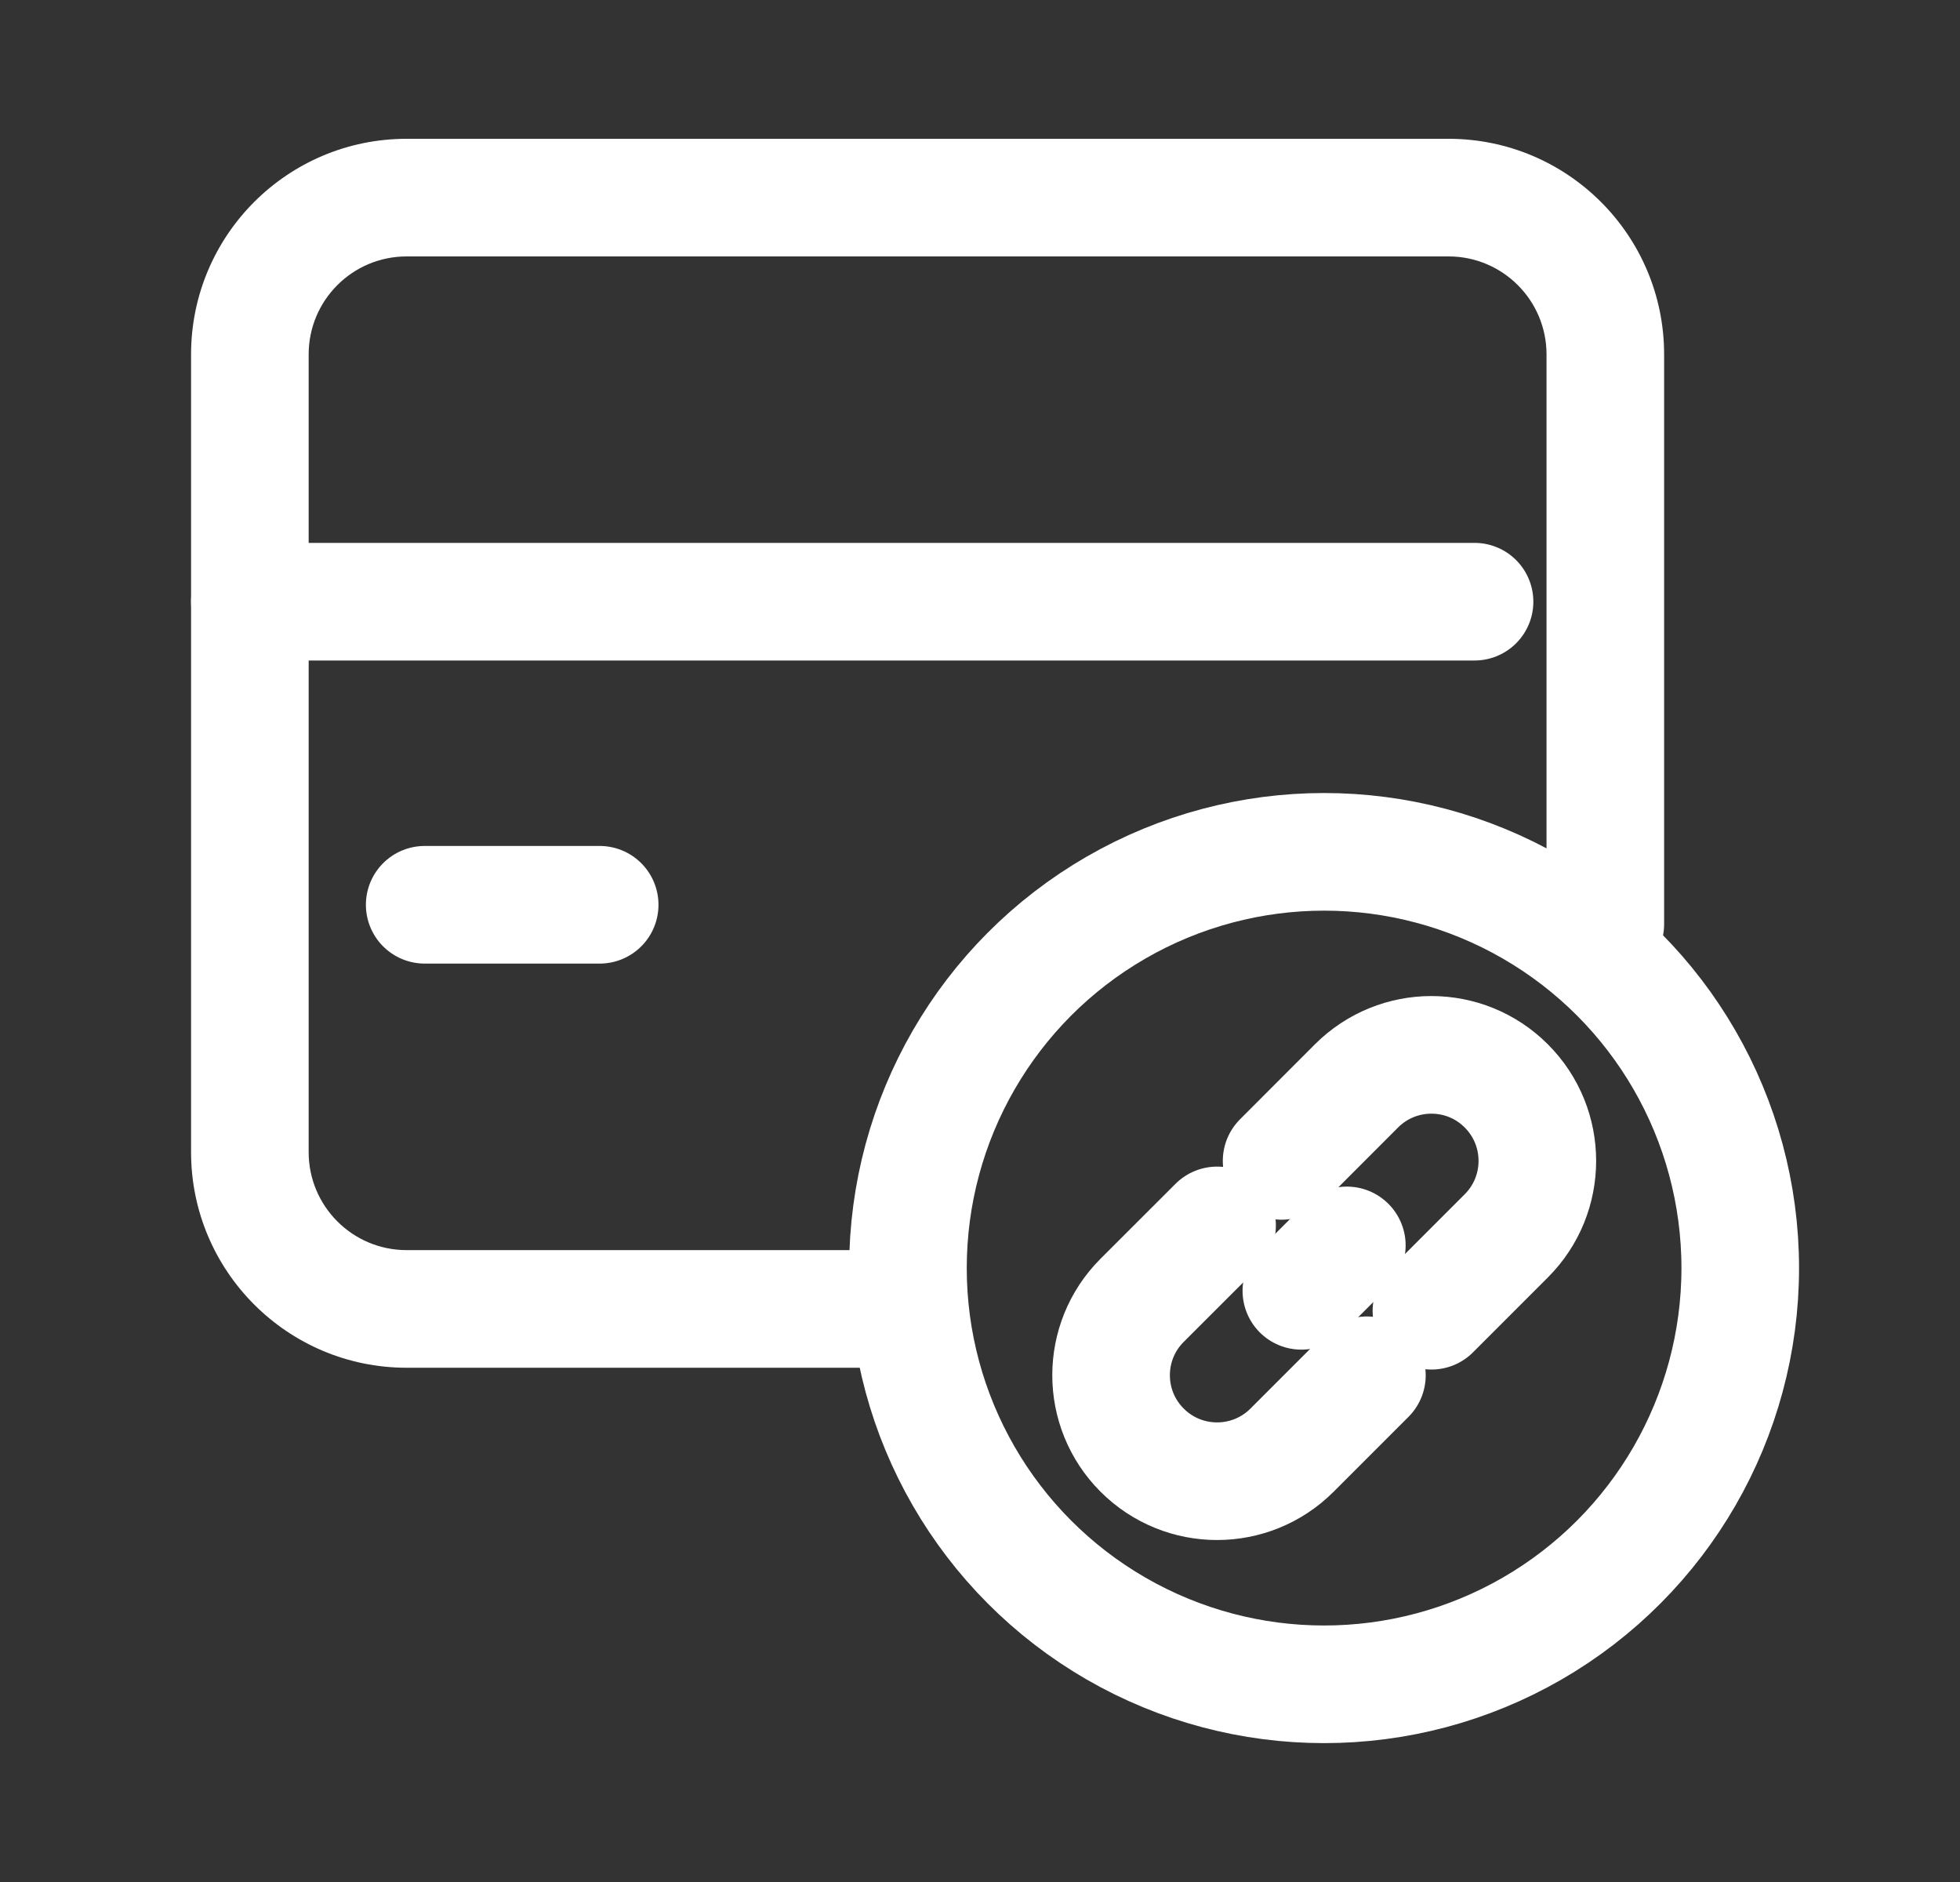 <svg width="25" height="24" viewBox="0 0 25 24" fill="none" xmlns="http://www.w3.org/2000/svg">
<rect x="0" y="0" width="25" height="24" fill="#333333" stroke="none"/>
<path d="M19.726 11.785C19.726 12.199 20.061 12.535 20.476 12.535C20.89 12.535 21.226 12.199 21.226 11.785H19.726ZM5.187 3.27H18.476V1.77H5.187V3.27ZM11.395 15.942H5.187V17.442H11.395V15.942ZM3.937 14.692V4.52H2.437V14.692H3.937ZM19.726 4.52V11.785H21.226V4.52H19.726ZM5.187 15.942C4.496 15.942 3.937 15.382 3.937 14.692H2.437C2.437 16.21 3.668 17.442 5.187 17.442V15.942ZM18.476 3.27C19.166 3.27 19.726 3.829 19.726 4.52H21.226C21.226 3.001 19.994 1.77 18.476 1.77V3.27ZM5.187 1.77C3.668 1.77 2.437 3.001 2.437 4.52H3.937C3.937 3.829 4.496 3.27 5.187 3.27V1.77Z" fill="white"/>
<path d="M3.187 7.673L18.808 7.673" stroke="white" stroke-width="1.5" stroke-linecap="round"/>
<path d="M5.417 11.538H7.649" stroke="white" stroke-width="1.5" stroke-linecap="round"/>
<circle cx="16.889" cy="16.171" r="5.308" stroke="white" stroke-width="1.5"/>
<path d="M16.599 16.461L17.179 15.882" stroke="white" stroke-width="1.5" stroke-linecap="round"/>
<path d="M15.524 15.627L14.568 16.582C14.04 17.11 14.04 17.965 14.568 18.493V18.493C15.096 19.021 15.952 19.021 16.48 18.493L17.435 17.538" stroke="white" stroke-width="1.5" stroke-linecap="round"/>
<path d="M16.347 14.804L17.302 13.848C17.83 13.32 18.686 13.32 19.213 13.848V13.848C19.741 14.376 19.741 15.232 19.213 15.76L18.258 16.715" stroke="white" stroke-width="1.5" stroke-linecap="round"/>
</svg>
